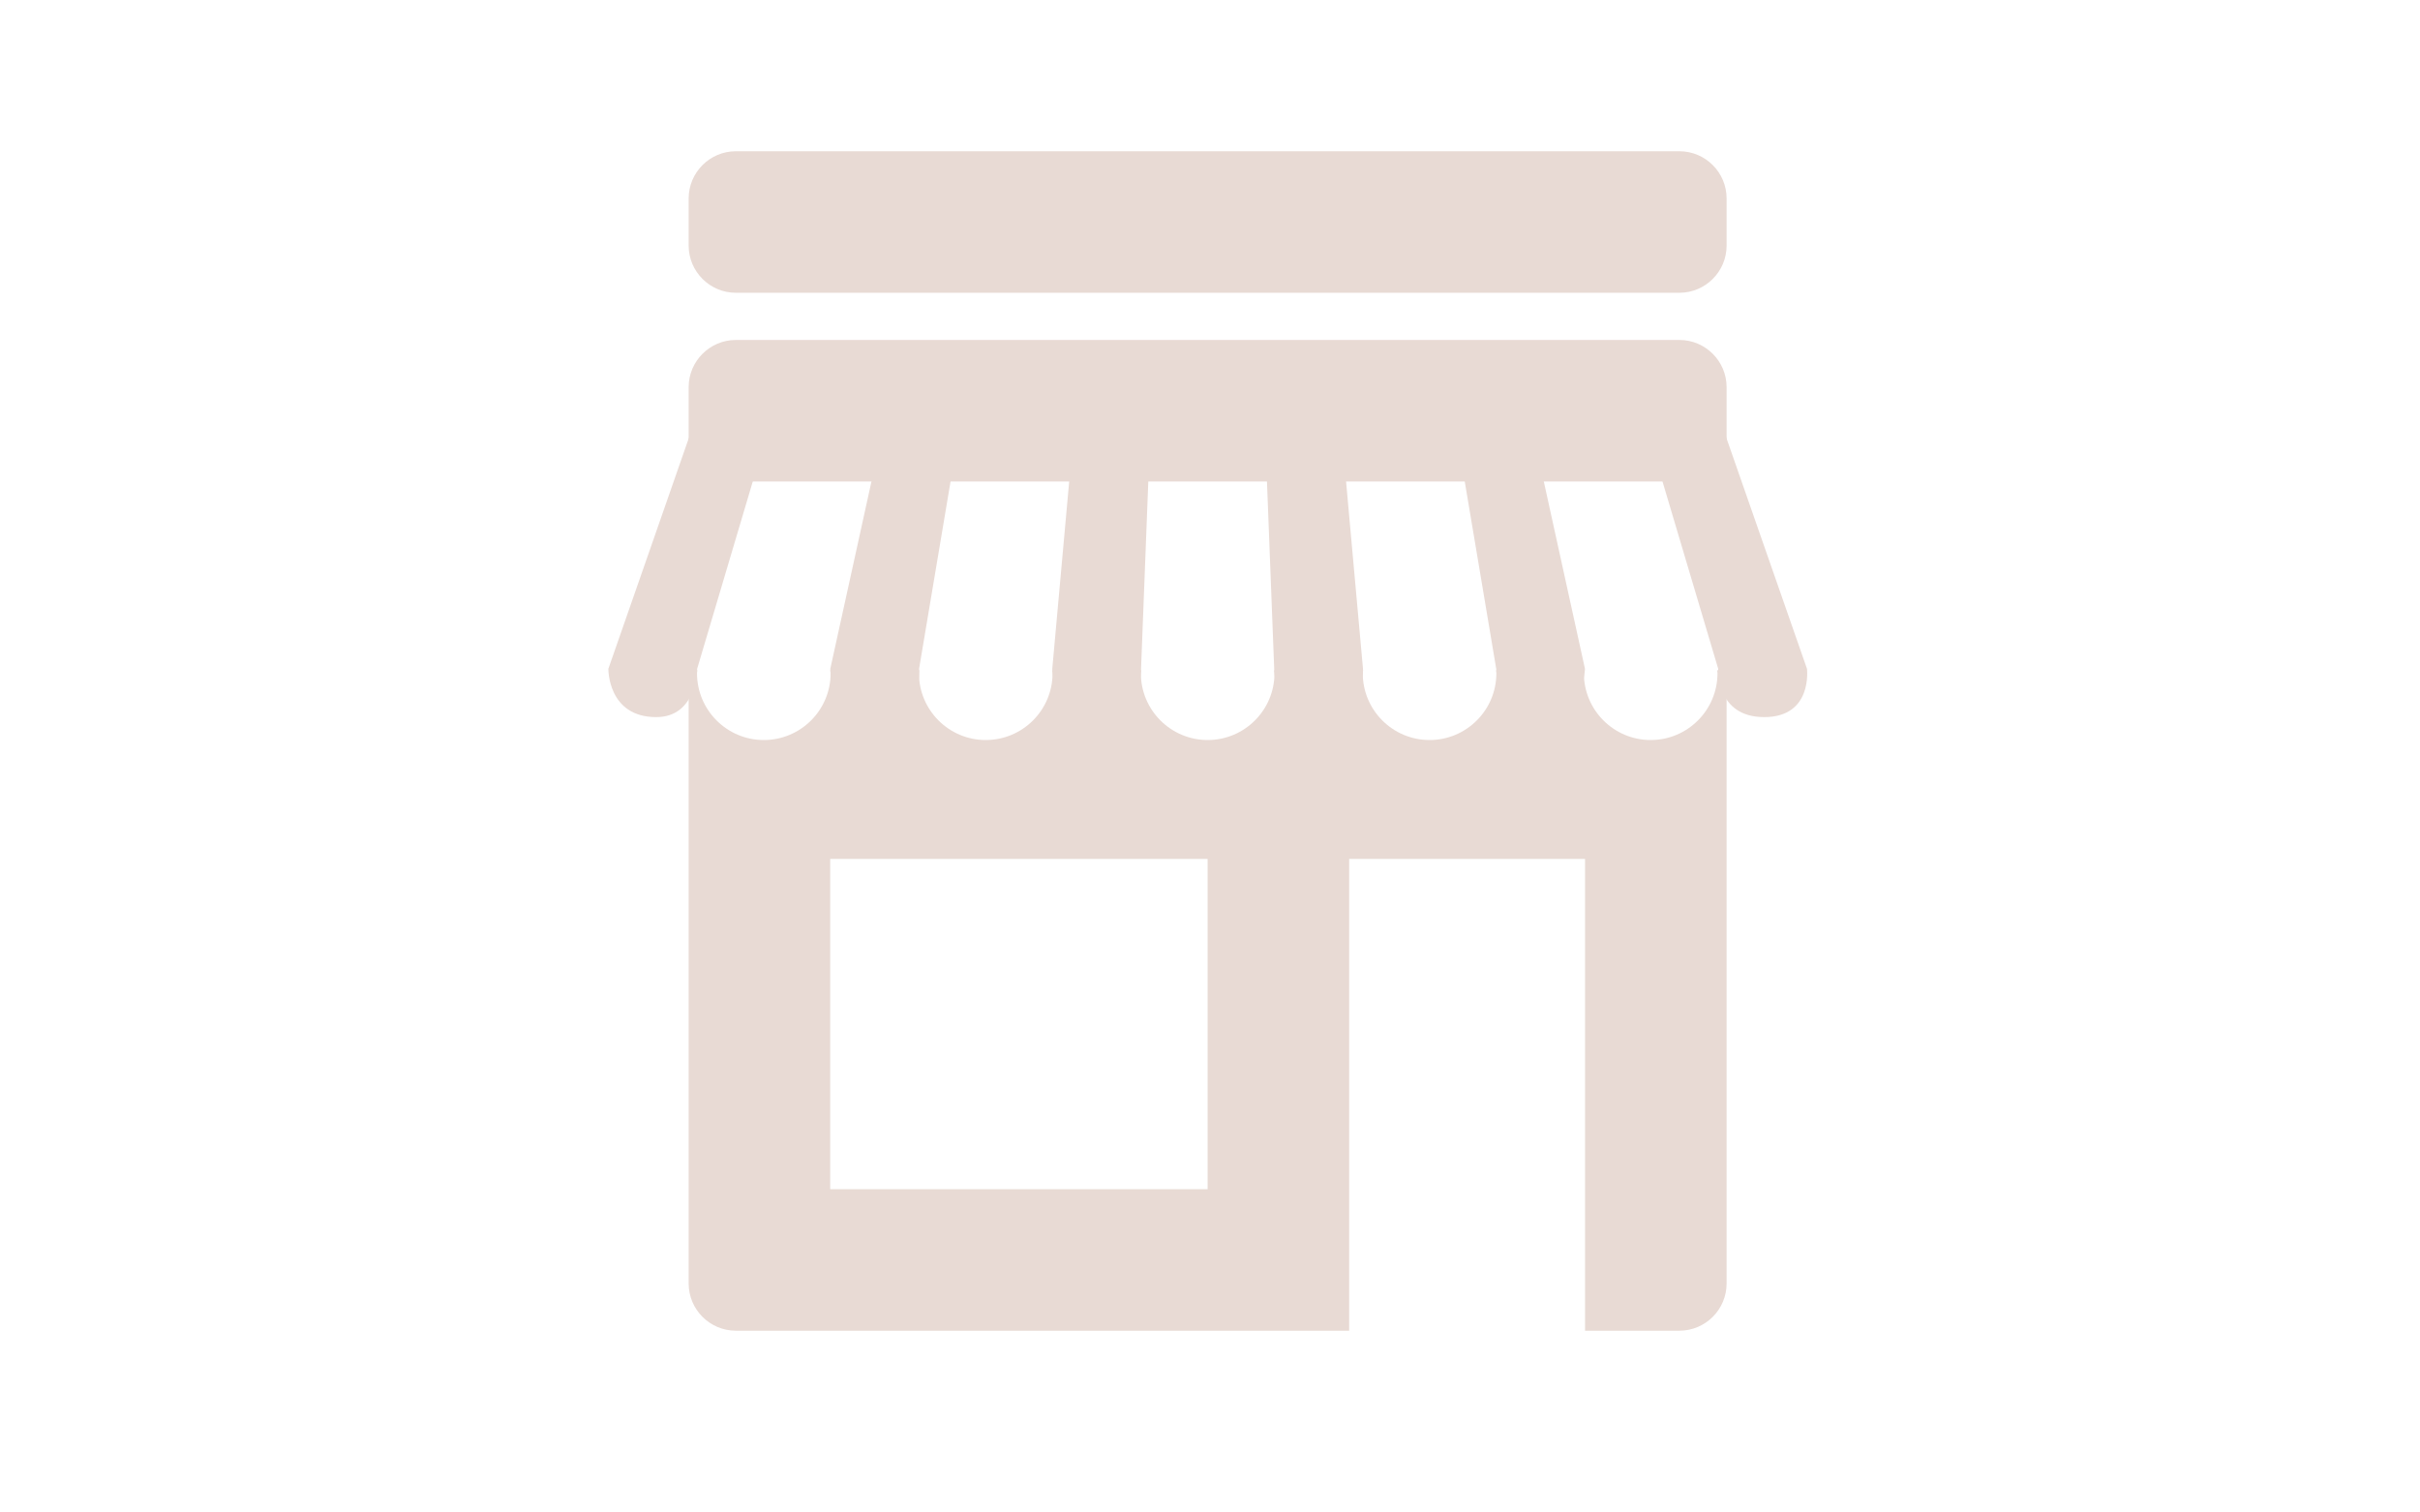 <svg version="1.0" preserveAspectRatio="xMidYMid meet" height="500" viewBox="0 0 600 375" zoomAndPan="magnify" width="800" xmlns:xlink="http://www.w3.org/1999/xlink" xmlns="http://www.w3.org/2000/svg"><defs><clipPath id="85c4eb2a86"><path clip-rule="nonzero" d="M 170 37.5 L 429 37.5 L 429 73 L 170 73 Z M 170 37.5"></path></clipPath></defs><rect fill-opacity="1" height="450" y="-37.5" fill="#ffffff" width="720" x="-60"></rect><rect fill-opacity="1" height="450" y="-37.5" fill="#ffffff" width="720" x="-60"></rect><g clip-path="url(#85c4eb2a86)"><path fill-rule="nonzero" fill-opacity="1" d="M 182.441 72.59 C 175.996 72.59 170.742 67.34 170.742 60.895 L 170.742 49.195 C 170.742 42.754 175.996 37.5 182.441 37.5 L 416.383 37.5 C 422.828 37.5 428.082 42.754 428.082 49.195 L 428.082 60.895 C 428.082 67.34 422.828 72.59 416.383 72.59 Z M 182.441 72.59" fill="#e8dad4"></path></g><path fill-rule="nonzero" fill-opacity="1" d="M 171.105 107.684 L 150.836 165.816 C 150.836 165.816 150.637 177.797 162.707 177.797 C 172.824 177.797 172.848 165.816 172.848 165.816 L 190.113 107.684 Z M 171.105 107.684" fill="#e8dad4"></path><path fill-rule="nonzero" fill-opacity="1" d="M 218.633 107.684 L 205.859 165.816 C 205.859 165.816 205.977 177.797 217.531 177.797 C 229.09 177.797 227.871 165.816 227.871 165.816 L 237.641 107.684 Z M 218.633 107.684" fill="#e8dad4"></path><path fill-rule="nonzero" fill-opacity="1" d="M 266.145 107.684 L 260.895 165.816 C 260.895 165.816 261.035 177.797 272.18 177.797 C 283.328 177.797 282.906 165.816 282.906 165.816 L 285.152 107.684 Z M 266.145 107.684" fill="#e8dad4"></path><path fill-rule="nonzero" fill-opacity="1" d="M 313.672 107.684 L 315.918 165.816 C 315.918 165.816 315.508 177.797 327.004 177.797 C 338.504 177.797 337.93 165.816 337.93 165.816 L 332.68 107.684 Z M 313.672 107.684" fill="#e8dad4"></path><path fill-rule="nonzero" fill-opacity="1" d="M 361.195 107.684 L 370.965 165.816 C 370.965 165.816 371.781 177.797 382.566 177.797 C 392.613 177.797 392.965 165.816 392.965 165.816 L 380.191 107.684 Z M 361.195 107.684" fill="#e8dad4"></path><path fill-rule="nonzero" fill-opacity="1" d="M 408.711 107.684 L 426 165.816 C 426 165.816 425.344 177.797 437.414 177.797 C 449.488 177.797 448.012 165.816 448.012 165.816 L 427.719 107.684 Z M 408.711 107.684" fill="#e8dad4"></path><path fill-rule="nonzero" fill-opacity="1" d="M 170.742 119.379 L 170.742 95.984 C 170.742 89.539 175.996 84.289 182.441 84.289 L 416.383 84.289 C 422.828 84.289 428.082 89.539 428.082 95.984 L 428.082 119.379 Z M 170.742 119.379" fill="#e8dad4"></path><path fill-rule="nonzero" fill-opacity="1" d="M 425.742 166.168 C 425.754 166.414 425.824 166.66 425.824 166.918 C 425.824 176.055 418.406 183.48 409.262 183.48 C 400.113 183.48 392.695 176.055 392.695 166.918 C 392.695 166.66 392.766 166.414 392.777 166.168 L 370.918 166.168 C 370.93 166.414 371 166.66 371 166.918 C 371 176.055 363.582 183.48 354.438 183.48 C 345.289 183.48 337.871 176.055 337.871 166.918 C 337.871 166.66 337.941 166.414 337.953 166.168 L 315.906 166.168 C 315.918 166.414 315.988 166.66 315.988 166.918 C 315.988 176.055 308.57 183.48 299.422 183.48 C 290.277 183.48 282.859 176.055 282.859 166.918 C 282.859 166.66 282.93 166.414 282.941 166.168 L 260.883 166.168 C 260.895 166.414 260.965 166.66 260.965 166.918 C 260.965 176.055 253.547 183.48 244.398 183.48 C 235.254 183.48 227.836 176.055 227.836 166.918 C 227.836 166.66 227.906 166.414 227.918 166.168 L 205.859 166.168 C 205.871 166.414 205.941 166.66 205.941 166.918 C 205.941 176.055 198.523 183.48 189.375 183.48 C 180.23 183.48 172.812 176.055 172.812 166.918 C 172.812 166.66 172.883 166.414 172.895 166.168 L 170.742 166.168 L 170.742 318.234 C 170.742 324.676 175.996 329.93 182.441 329.93 L 334.504 329.93 L 334.504 212.957 L 392.988 212.957 L 392.988 329.93 L 416.383 329.93 C 422.828 329.93 428.082 324.676 428.082 318.234 L 428.082 166.168 Z M 299.41 294.84 L 205.836 294.84 L 205.836 212.957 L 299.41 212.957 Z M 299.41 294.84" fill="#e8dad4"></path></svg>
